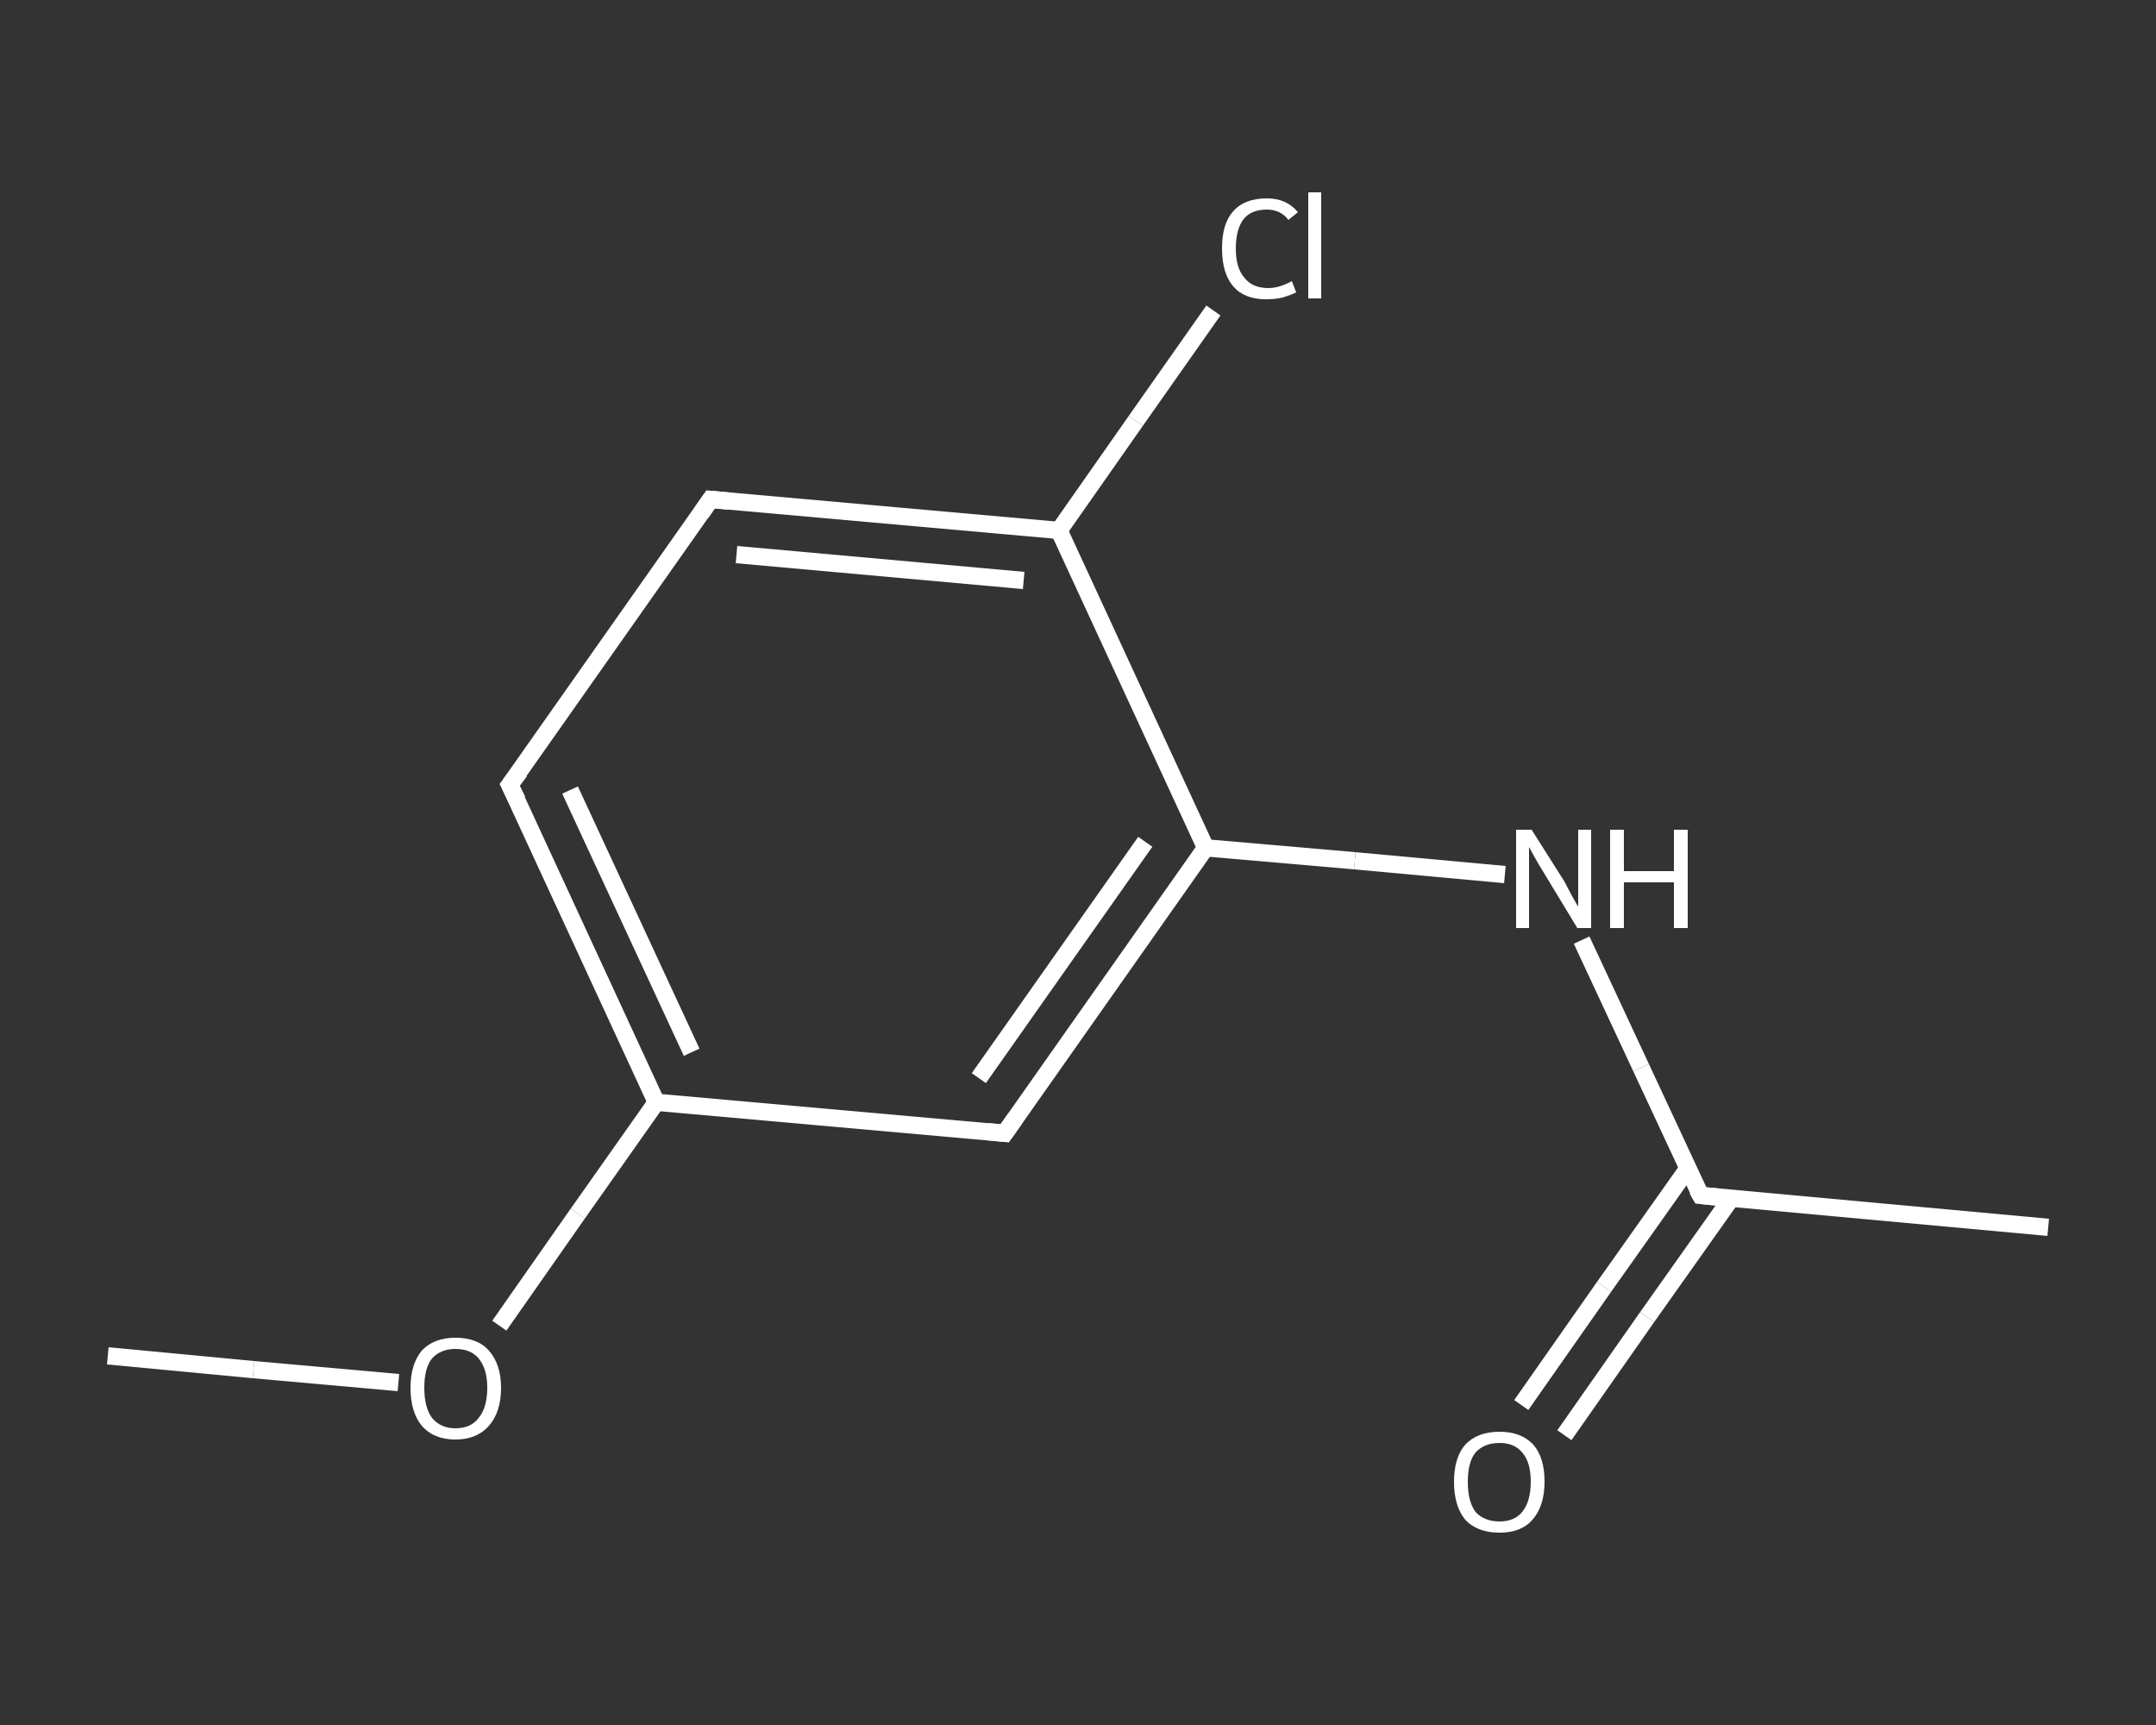 <?xml version='1.0' encoding='iso-8859-1'?>
<svg version='1.1' baseProfile='full'
              xmlns='http://www.w3.org/2000/svg'
                      xmlns:rdkit='http://www.rdkit.org/xml'
                      xmlns:xlink='http://www.w3.org/1999/xlink'
                  xml:space='preserve'
width='250px' height='200px' viewBox='0 0 250 200'>
<rect x="0" y="0" width="250" height="200" fill="#333333" stroke="none"/>
<!-- END OF HEADER -->
<rect style='opacity:1.0;fill:transparent;stroke:none' width='250.0' height='200.0' x='0.0' y='0.0'> </rect>
<path class='bond-0 atom-0 atom-1' d='M 12.5,157.2 L 29.4,158.8' style='fill:none;fill-rule:evenodd;stroke:#FFFFFF;stroke-width:2.0px;stroke-linecap:butt;stroke-linejoin:miter;stroke-opacity:1' />
<path class='bond-0 atom-0 atom-1' d='M 29.4,158.8 L 46.2,160.3' style='fill:none;fill-rule:evenodd;stroke:#FFFFFF;stroke-width:2.0px;stroke-linecap:butt;stroke-linejoin:miter;stroke-opacity:1' />
<path class='bond-1 atom-1 atom-2' d='M 57.9,153.7 L 67.0,140.7' style='fill:none;fill-rule:evenodd;stroke:#FFFFFF;stroke-width:2.0px;stroke-linecap:butt;stroke-linejoin:miter;stroke-opacity:1' />
<path class='bond-1 atom-1 atom-2' d='M 67.0,140.7 L 76.1,127.8' style='fill:none;fill-rule:evenodd;stroke:#FFFFFF;stroke-width:2.0px;stroke-linecap:butt;stroke-linejoin:miter;stroke-opacity:1' />
<path class='bond-2 atom-2 atom-3' d='M 76.1,127.8 L 59.1,91.0' style='fill:none;fill-rule:evenodd;stroke:#FFFFFF;stroke-width:2.0px;stroke-linecap:butt;stroke-linejoin:miter;stroke-opacity:1' />
<path class='bond-2 atom-2 atom-3' d='M 80.2,122.0 L 66.1,91.6' style='fill:none;fill-rule:evenodd;stroke:#FFFFFF;stroke-width:2.0px;stroke-linecap:butt;stroke-linejoin:miter;stroke-opacity:1' />
<path class='bond-3 atom-3 atom-4' d='M 59.1,91.0 L 82.4,57.9' style='fill:none;fill-rule:evenodd;stroke:#FFFFFF;stroke-width:2.0px;stroke-linecap:butt;stroke-linejoin:miter;stroke-opacity:1' />
<path class='bond-4 atom-4 atom-5' d='M 82.4,57.9 L 122.8,61.5' style='fill:none;fill-rule:evenodd;stroke:#FFFFFF;stroke-width:2.0px;stroke-linecap:butt;stroke-linejoin:miter;stroke-opacity:1' />
<path class='bond-4 atom-4 atom-5' d='M 85.4,64.3 L 118.7,67.3' style='fill:none;fill-rule:evenodd;stroke:#FFFFFF;stroke-width:2.0px;stroke-linecap:butt;stroke-linejoin:miter;stroke-opacity:1' />
<path class='bond-5 atom-5 atom-6' d='M 122.8,61.5 L 131.7,48.8' style='fill:none;fill-rule:evenodd;stroke:#FFFFFF;stroke-width:2.0px;stroke-linecap:butt;stroke-linejoin:miter;stroke-opacity:1' />
<path class='bond-5 atom-5 atom-6' d='M 131.7,48.8 L 140.7,36.0' style='fill:none;fill-rule:evenodd;stroke:#FFFFFF;stroke-width:2.0px;stroke-linecap:butt;stroke-linejoin:miter;stroke-opacity:1' />
<path class='bond-6 atom-5 atom-7' d='M 122.8,61.5 L 139.8,98.3' style='fill:none;fill-rule:evenodd;stroke:#FFFFFF;stroke-width:2.0px;stroke-linecap:butt;stroke-linejoin:miter;stroke-opacity:1' />
<path class='bond-7 atom-7 atom-8' d='M 139.8,98.3 L 157.1,99.8' style='fill:none;fill-rule:evenodd;stroke:#FFFFFF;stroke-width:2.0px;stroke-linecap:butt;stroke-linejoin:miter;stroke-opacity:1' />
<path class='bond-7 atom-7 atom-8' d='M 157.1,99.8 L 174.5,101.4' style='fill:none;fill-rule:evenodd;stroke:#FFFFFF;stroke-width:2.0px;stroke-linecap:butt;stroke-linejoin:miter;stroke-opacity:1' />
<path class='bond-8 atom-8 atom-9' d='M 183.4,109.0 L 190.3,123.8' style='fill:none;fill-rule:evenodd;stroke:#FFFFFF;stroke-width:2.0px;stroke-linecap:butt;stroke-linejoin:miter;stroke-opacity:1' />
<path class='bond-8 atom-8 atom-9' d='M 190.3,123.8 L 197.2,138.6' style='fill:none;fill-rule:evenodd;stroke:#FFFFFF;stroke-width:2.0px;stroke-linecap:butt;stroke-linejoin:miter;stroke-opacity:1' />
<path class='bond-9 atom-9 atom-10' d='M 197.2,138.6 L 237.5,142.3' style='fill:none;fill-rule:evenodd;stroke:#FFFFFF;stroke-width:2.0px;stroke-linecap:butt;stroke-linejoin:miter;stroke-opacity:1' />
<path class='bond-10 atom-9 atom-11' d='M 195.7,135.5 L 186.0,149.2' style='fill:none;fill-rule:evenodd;stroke:#FFFFFF;stroke-width:2.0px;stroke-linecap:butt;stroke-linejoin:miter;stroke-opacity:1' />
<path class='bond-10 atom-9 atom-11' d='M 186.0,149.2 L 176.4,162.9' style='fill:none;fill-rule:evenodd;stroke:#FFFFFF;stroke-width:2.0px;stroke-linecap:butt;stroke-linejoin:miter;stroke-opacity:1' />
<path class='bond-10 atom-9 atom-11' d='M 200.7,139.0 L 191.0,152.7' style='fill:none;fill-rule:evenodd;stroke:#FFFFFF;stroke-width:2.0px;stroke-linecap:butt;stroke-linejoin:miter;stroke-opacity:1' />
<path class='bond-10 atom-9 atom-11' d='M 191.0,152.7 L 181.4,166.4' style='fill:none;fill-rule:evenodd;stroke:#FFFFFF;stroke-width:2.0px;stroke-linecap:butt;stroke-linejoin:miter;stroke-opacity:1' />
<path class='bond-11 atom-7 atom-12' d='M 139.8,98.3 L 116.5,131.4' style='fill:none;fill-rule:evenodd;stroke:#FFFFFF;stroke-width:2.0px;stroke-linecap:butt;stroke-linejoin:miter;stroke-opacity:1' />
<path class='bond-11 atom-7 atom-12' d='M 132.8,97.6 L 113.5,125.0' style='fill:none;fill-rule:evenodd;stroke:#FFFFFF;stroke-width:2.0px;stroke-linecap:butt;stroke-linejoin:miter;stroke-opacity:1' />
<path class='bond-12 atom-12 atom-2' d='M 116.5,131.4 L 76.1,127.8' style='fill:none;fill-rule:evenodd;stroke:#FFFFFF;stroke-width:2.0px;stroke-linecap:butt;stroke-linejoin:miter;stroke-opacity:1' />
<path d='M 60.0,92.8 L 59.1,91.0 L 60.3,89.4' style='fill:none;stroke:#FFFFFF;stroke-width:2.0px;stroke-linecap:butt;stroke-linejoin:miter;stroke-opacity:1;' />
<path d='M 81.3,59.5 L 82.4,57.9 L 84.5,58.1' style='fill:none;stroke:#FFFFFF;stroke-width:2.0px;stroke-linecap:butt;stroke-linejoin:miter;stroke-opacity:1;' />
<path d='M 196.8,137.9 L 197.2,138.6 L 199.2,138.8' style='fill:none;stroke:#FFFFFF;stroke-width:2.0px;stroke-linecap:butt;stroke-linejoin:miter;stroke-opacity:1;' />
<path d='M 117.7,129.7 L 116.5,131.4 L 114.5,131.2' style='fill:none;stroke:#FFFFFF;stroke-width:2.0px;stroke-linecap:butt;stroke-linejoin:miter;stroke-opacity:1;' />
<path class='atom-1' d='M 47.6 160.9
Q 47.6 158.2, 48.9 156.6
Q 50.3 155.1, 52.8 155.1
Q 55.4 155.1, 56.7 156.6
Q 58.1 158.2, 58.1 160.9
Q 58.1 163.7, 56.7 165.3
Q 55.3 166.9, 52.8 166.9
Q 50.3 166.9, 48.9 165.3
Q 47.6 163.7, 47.6 160.9
M 52.8 165.6
Q 54.6 165.6, 55.5 164.4
Q 56.5 163.2, 56.5 160.9
Q 56.5 158.7, 55.5 157.5
Q 54.6 156.4, 52.8 156.4
Q 51.1 156.4, 50.1 157.5
Q 49.2 158.6, 49.2 160.9
Q 49.2 163.2, 50.1 164.4
Q 51.1 165.6, 52.8 165.6
' fill='#FFFFFF'/>
<path class='atom-6' d='M 141.7 28.8
Q 141.7 25.9, 143.0 24.5
Q 144.3 23.0, 146.9 23.0
Q 149.2 23.0, 150.5 24.6
L 149.4 25.5
Q 148.5 24.3, 146.9 24.3
Q 145.1 24.3, 144.2 25.4
Q 143.3 26.6, 143.3 28.8
Q 143.3 31.1, 144.3 32.2
Q 145.2 33.4, 147.1 33.4
Q 148.3 33.4, 149.8 32.6
L 150.3 33.9
Q 149.7 34.2, 148.7 34.5
Q 147.8 34.7, 146.8 34.7
Q 144.3 34.7, 143.0 33.2
Q 141.7 31.7, 141.7 28.8
' fill='#FFFFFF'/>
<path class='atom-6' d='M 151.7 22.3
L 153.2 22.3
L 153.2 34.6
L 151.7 34.6
L 151.7 22.3
' fill='#FFFFFF'/>
<path class='atom-8' d='M 177.6 96.2
L 181.4 102.2
Q 181.7 102.8, 182.3 103.9
Q 182.9 105.0, 183.0 105.1
L 183.0 96.2
L 184.5 96.2
L 184.5 107.6
L 182.9 107.6
L 178.9 101.0
Q 178.4 100.2, 177.9 99.3
Q 177.4 98.4, 177.3 98.2
L 177.3 107.6
L 175.8 107.6
L 175.8 96.2
L 177.6 96.2
' fill='#FFFFFF'/>
<path class='atom-8' d='M 186.7 96.2
L 188.3 96.2
L 188.3 101.0
L 194.1 101.0
L 194.1 96.2
L 195.7 96.2
L 195.7 107.6
L 194.1 107.6
L 194.1 102.3
L 188.3 102.3
L 188.3 107.6
L 186.7 107.6
L 186.7 96.2
' fill='#FFFFFF'/>
<path class='atom-11' d='M 168.6 171.8
Q 168.6 169.0, 169.9 167.5
Q 171.3 166.0, 173.9 166.0
Q 176.4 166.0, 177.8 167.5
Q 179.1 169.0, 179.1 171.8
Q 179.1 174.6, 177.7 176.2
Q 176.4 177.7, 173.9 177.7
Q 171.3 177.7, 169.9 176.2
Q 168.6 174.6, 168.6 171.8
M 173.9 176.4
Q 175.6 176.4, 176.5 175.3
Q 177.5 174.1, 177.5 171.8
Q 177.5 169.5, 176.5 168.4
Q 175.6 167.3, 173.9 167.3
Q 172.1 167.3, 171.1 168.4
Q 170.2 169.5, 170.2 171.8
Q 170.2 174.1, 171.1 175.3
Q 172.1 176.4, 173.9 176.4
' fill='#FFFFFF'/>
</svg>
